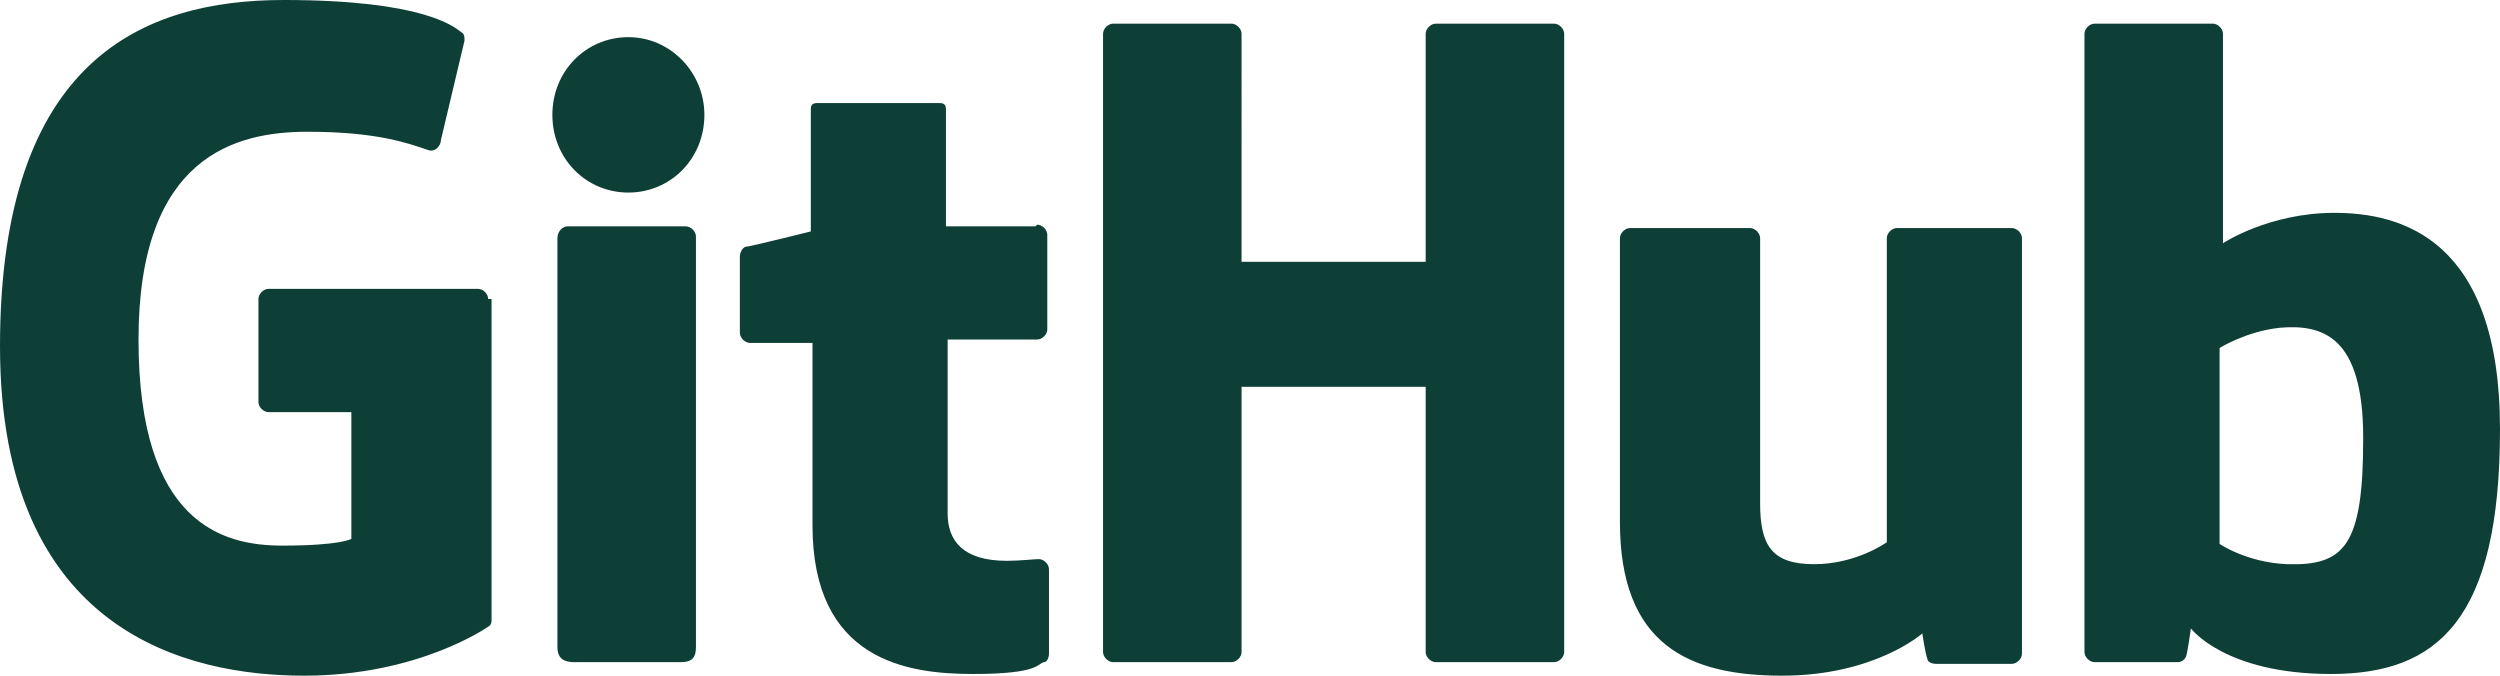 <?xml version="1.0" encoding="UTF-8"?>
<svg xmlns="http://www.w3.org/2000/svg" width="148" height="40" version="1.1" viewBox="0 0 148 40">
  <path d="M29.1,17.7v19c0,.1,0,.3-.2.4,0,0-4.1,2.9-10.9,2.9S0,37.5,0,20.5,8.5,0,16.8,0s10.1,1.6,10.5,1.9c.2.1.2.3.2.5l-1.4,5.9c0,.3-.3.7-.7.6-1.2-.4-3-1.1-7.2-1.1s-10,1.4-10,12.3,5,12.2,8.5,12.2,4.1-.4,4.1-.4v-7.5h-4.9c-.3,0-.6-.3-.6-.6v-6.1c0-.3.3-.6.6-.6h12.4c.3,0,.6.3.6.6ZM92.6,2c0-.3-.3-.6-.6-.6h-7c-.3,0-.6.3-.6.6s0,13.5,0,13.5h-10.9V2c0-.3-.3-.6-.6-.6h-7c-.3,0-.6.3-.6.6v36.6c0,.3.3.6.6.6h7c.3,0,.6-.3.6-.6v-15.7h10.9s0,15.7,0,15.7c0,.3.3.6.6.6h7c.3,0,.6-.3.6-.6V2ZM41.7,6.8c0-2.5-2-4.6-4.5-4.6s-4.5,2-4.5,4.6,2,4.6,4.5,4.6,4.5-2,4.5-4.6ZM41.2,30.9V14c0-.3-.3-.6-.6-.6h-7c-.3,0-.6.3-.6.7v24.2c0,.7.4.9,1,.9h6.3c.7,0,.9-.3.9-.9v-7.4ZM119.2,13.5h-6.9c-.3,0-.6.3-.6.6v18s-1.8,1.3-4.3,1.3-3.2-1.1-3.2-3.6v-15.7c0-.3-.3-.6-.6-.6h-7.1c-.3,0-.6.3-.6.6v16.8c0,7.3,4.1,9.1,9.6,9.1s8.3-2.5,8.3-2.5c0,0,.2,1.3.3,1.5,0,.2.3.3.5.3h4.5c.3,0,.6-.3.6-.6V14.1c0-.3-.3-.6-.6-.6ZM148,25.4c0,11.3-3.7,14.5-10,14.5s-8.3-2.7-8.3-2.7c0,0-.2,1.5-.3,1.7-.1.2-.3.3-.5.3h-4.9c-.3,0-.6-.3-.6-.6V2c0-.3.3-.6.6-.6h7c.3,0,.6.3.6.6v12.4s2.7-1.8,6.6-1.8,9.8,1.5,9.8,12.8ZM139.9,25.9c0-6-2.4-6.7-4.9-6.5-2,.2-3.6,1.2-3.6,1.2v11.6s1.6,1.1,4,1.2c3.4.1,4.5-1.1,4.5-7.4ZM61.3,13.4h-5.3s0-6.9,0-6.9c0-.3-.1-.4-.4-.4h-7.2c-.3,0-.4.1-.4.4v7.2s-3.6.9-3.8.9c-.2,0-.4.3-.4.6v4.5c0,.3.3.6.6.6h3.7v10.8c0,8,5.6,8.8,9.5,8.8s3.8-.6,4.2-.7c.2,0,.3-.3.3-.5v-5c0-.3-.3-.6-.6-.6s-1.1.1-1.9.1c-2.6,0-3.5-1.2-3.5-2.8s0-10.3,0-10.3h5.3c.3,0,.6-.3.6-.6v-5.6c0-.3-.3-.6-.6-.6Z" fill="#0e3f36"/>
</svg>